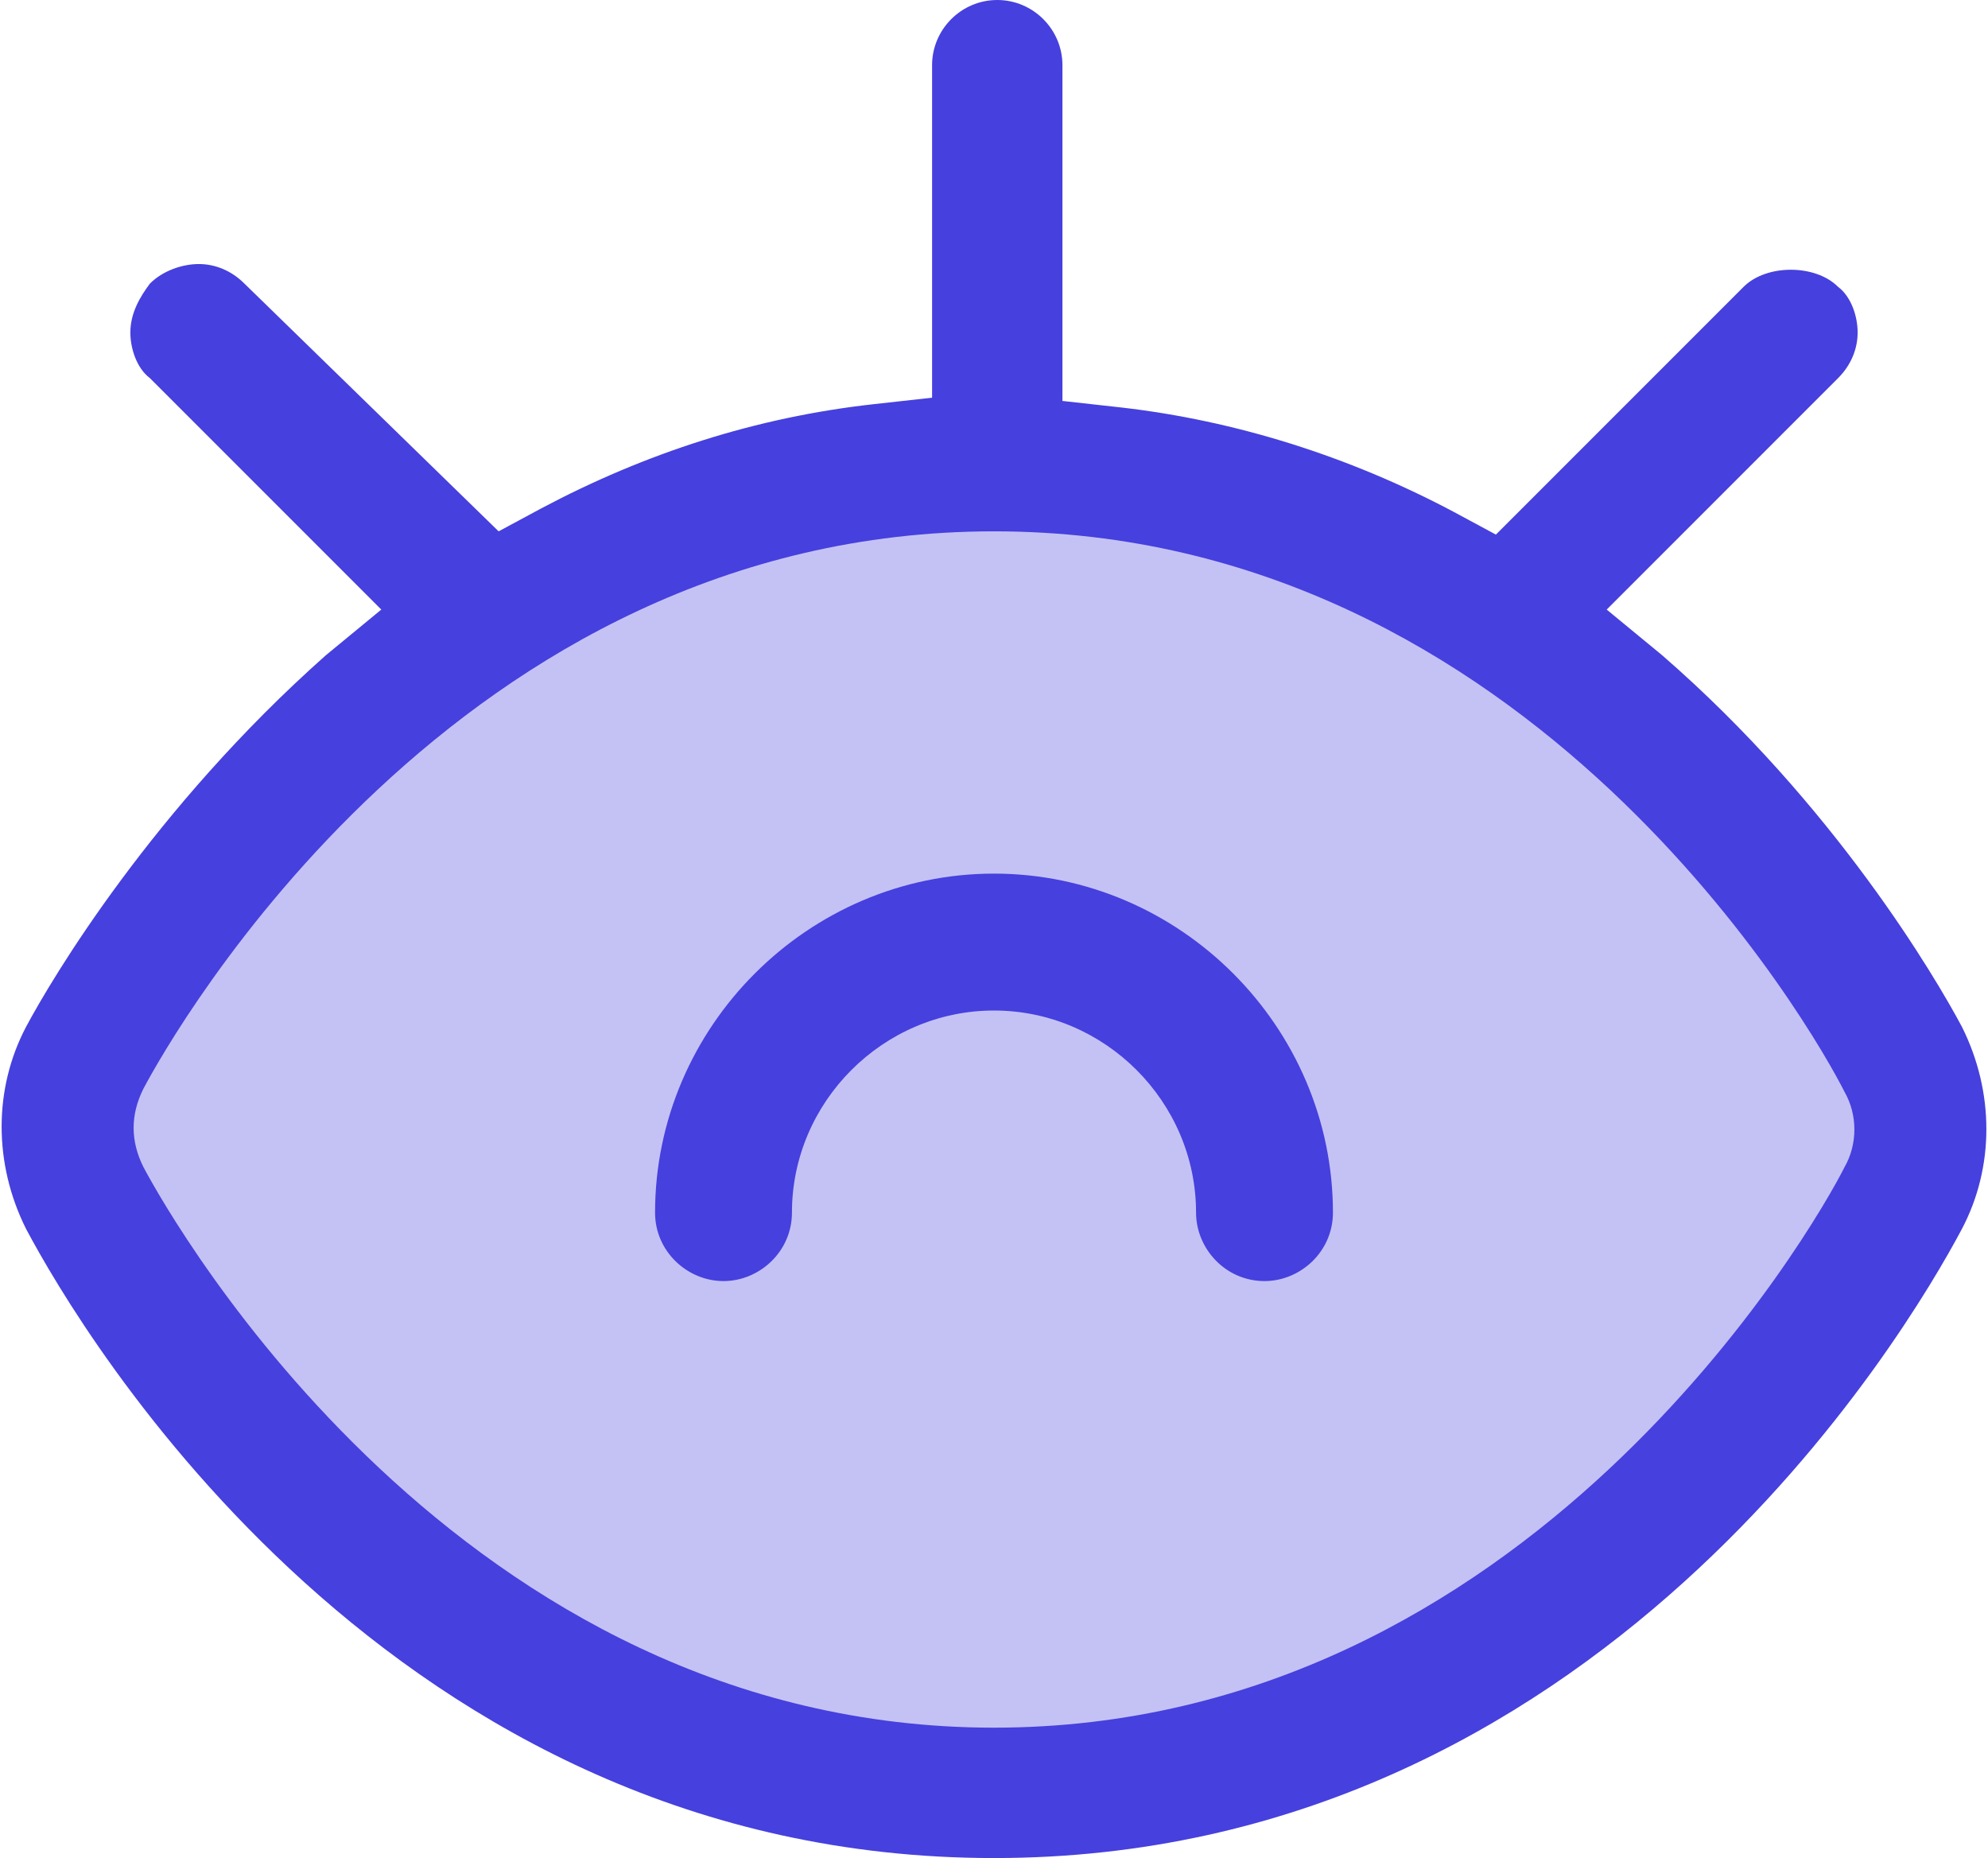 <?xml version="1.0" encoding="utf-8"?>
<!-- Generator: Adobe Illustrator 25.4.1, SVG Export Plug-In . SVG Version: 6.00 Build 0)  -->
<svg version="1.1" id="Layer_1" xmlns="http://www.w3.org/2000/svg" xmlns:xlink="http://www.w3.org/1999/xlink" x="0px" y="0px"
	 width="61px" height="57px" viewBox="0 0 61 57" style="enable-background:new 0 0 61 57;" xml:space="preserve">
<style type="text/css">
	.st0{fill:#4640DE;fill-opacity:0.32;}
	.st1{fill:#4640DE;}
</style>
<path class="st0" d="M24.8,15.3C12.6,18.1,5.4,28.8,3.4,33.9c-2,0-4.2,1.8,3.6,9c9.7,9,22.9,14.1,32.1,10.6
	c7.3-2.8,16.7-14.2,20.4-19.6c-1.5-2.2-4.8-6.9-5.6-8.5C52.9,23.3,40.1,11.8,24.8,15.3z"/>
<path class="st1" d="M0.8,31.5c-1,1.9-1,4.2,0,6.2C2.5,40.9,12,57,30.5,57s28-16.1,29.7-19.3c1-1.9,1-4.2,0-6.2
	c-0.8-1.5-3.9-6.8-9.2-11.4l-1.7-1.4l7.1-7.1c0.4-0.4,0.6-0.9,0.6-1.4c0-0.5-0.2-1.1-0.6-1.4c-0.7-0.7-2.2-0.7-2.9,0l-7.6,7.6
	l-1.3-0.7c-3.2-1.7-6.7-2.8-10.2-3.2l-1.8-0.2V2c0-1.1-0.9-2-2-2c-1.1,0-2,0.9-2,2v10.2l-1.8,0.2c-3.6,0.4-7,1.5-10.2,3.2l-1.3,0.7
	L7.5,8.7C7.1,8.3,6.6,8.1,6.1,8.1S5,8.3,4.6,8.7C4.3,9.1,4,9.6,4,10.2c0,0.5,0.2,1.1,0.6,1.4l7.1,7.1L10,20.1
	C4.7,24.8,1.6,30,0.8,31.5L0.8,31.5z M30.5,16.3c16.5,0,25.2,15.4,26.1,17.2c0.4,0.7,0.4,1.6,0,2.3c-0.9,1.8-9.7,17.2-26.1,17.2
	S5.3,37.5,4.4,35.8C4,35,4,34.2,4.4,33.4C5.3,31.7,14,16.3,30.5,16.3z"/>
<path class="st1" d="M22.2,39.3c1.1,0,2.1-0.9,2.1-2.1c0-3.4,2.8-6.2,6.2-6.2s6.2,2.8,6.2,6.2c0,1.1,0.9,2.1,2.1,2.1
	c1.1,0,2.1-0.9,2.1-2.1c0-5.7-4.7-10.4-10.4-10.4s-10.4,4.7-10.4,10.4C20.1,38.4,21.1,39.3,22.2,39.3z"/>
</svg>
